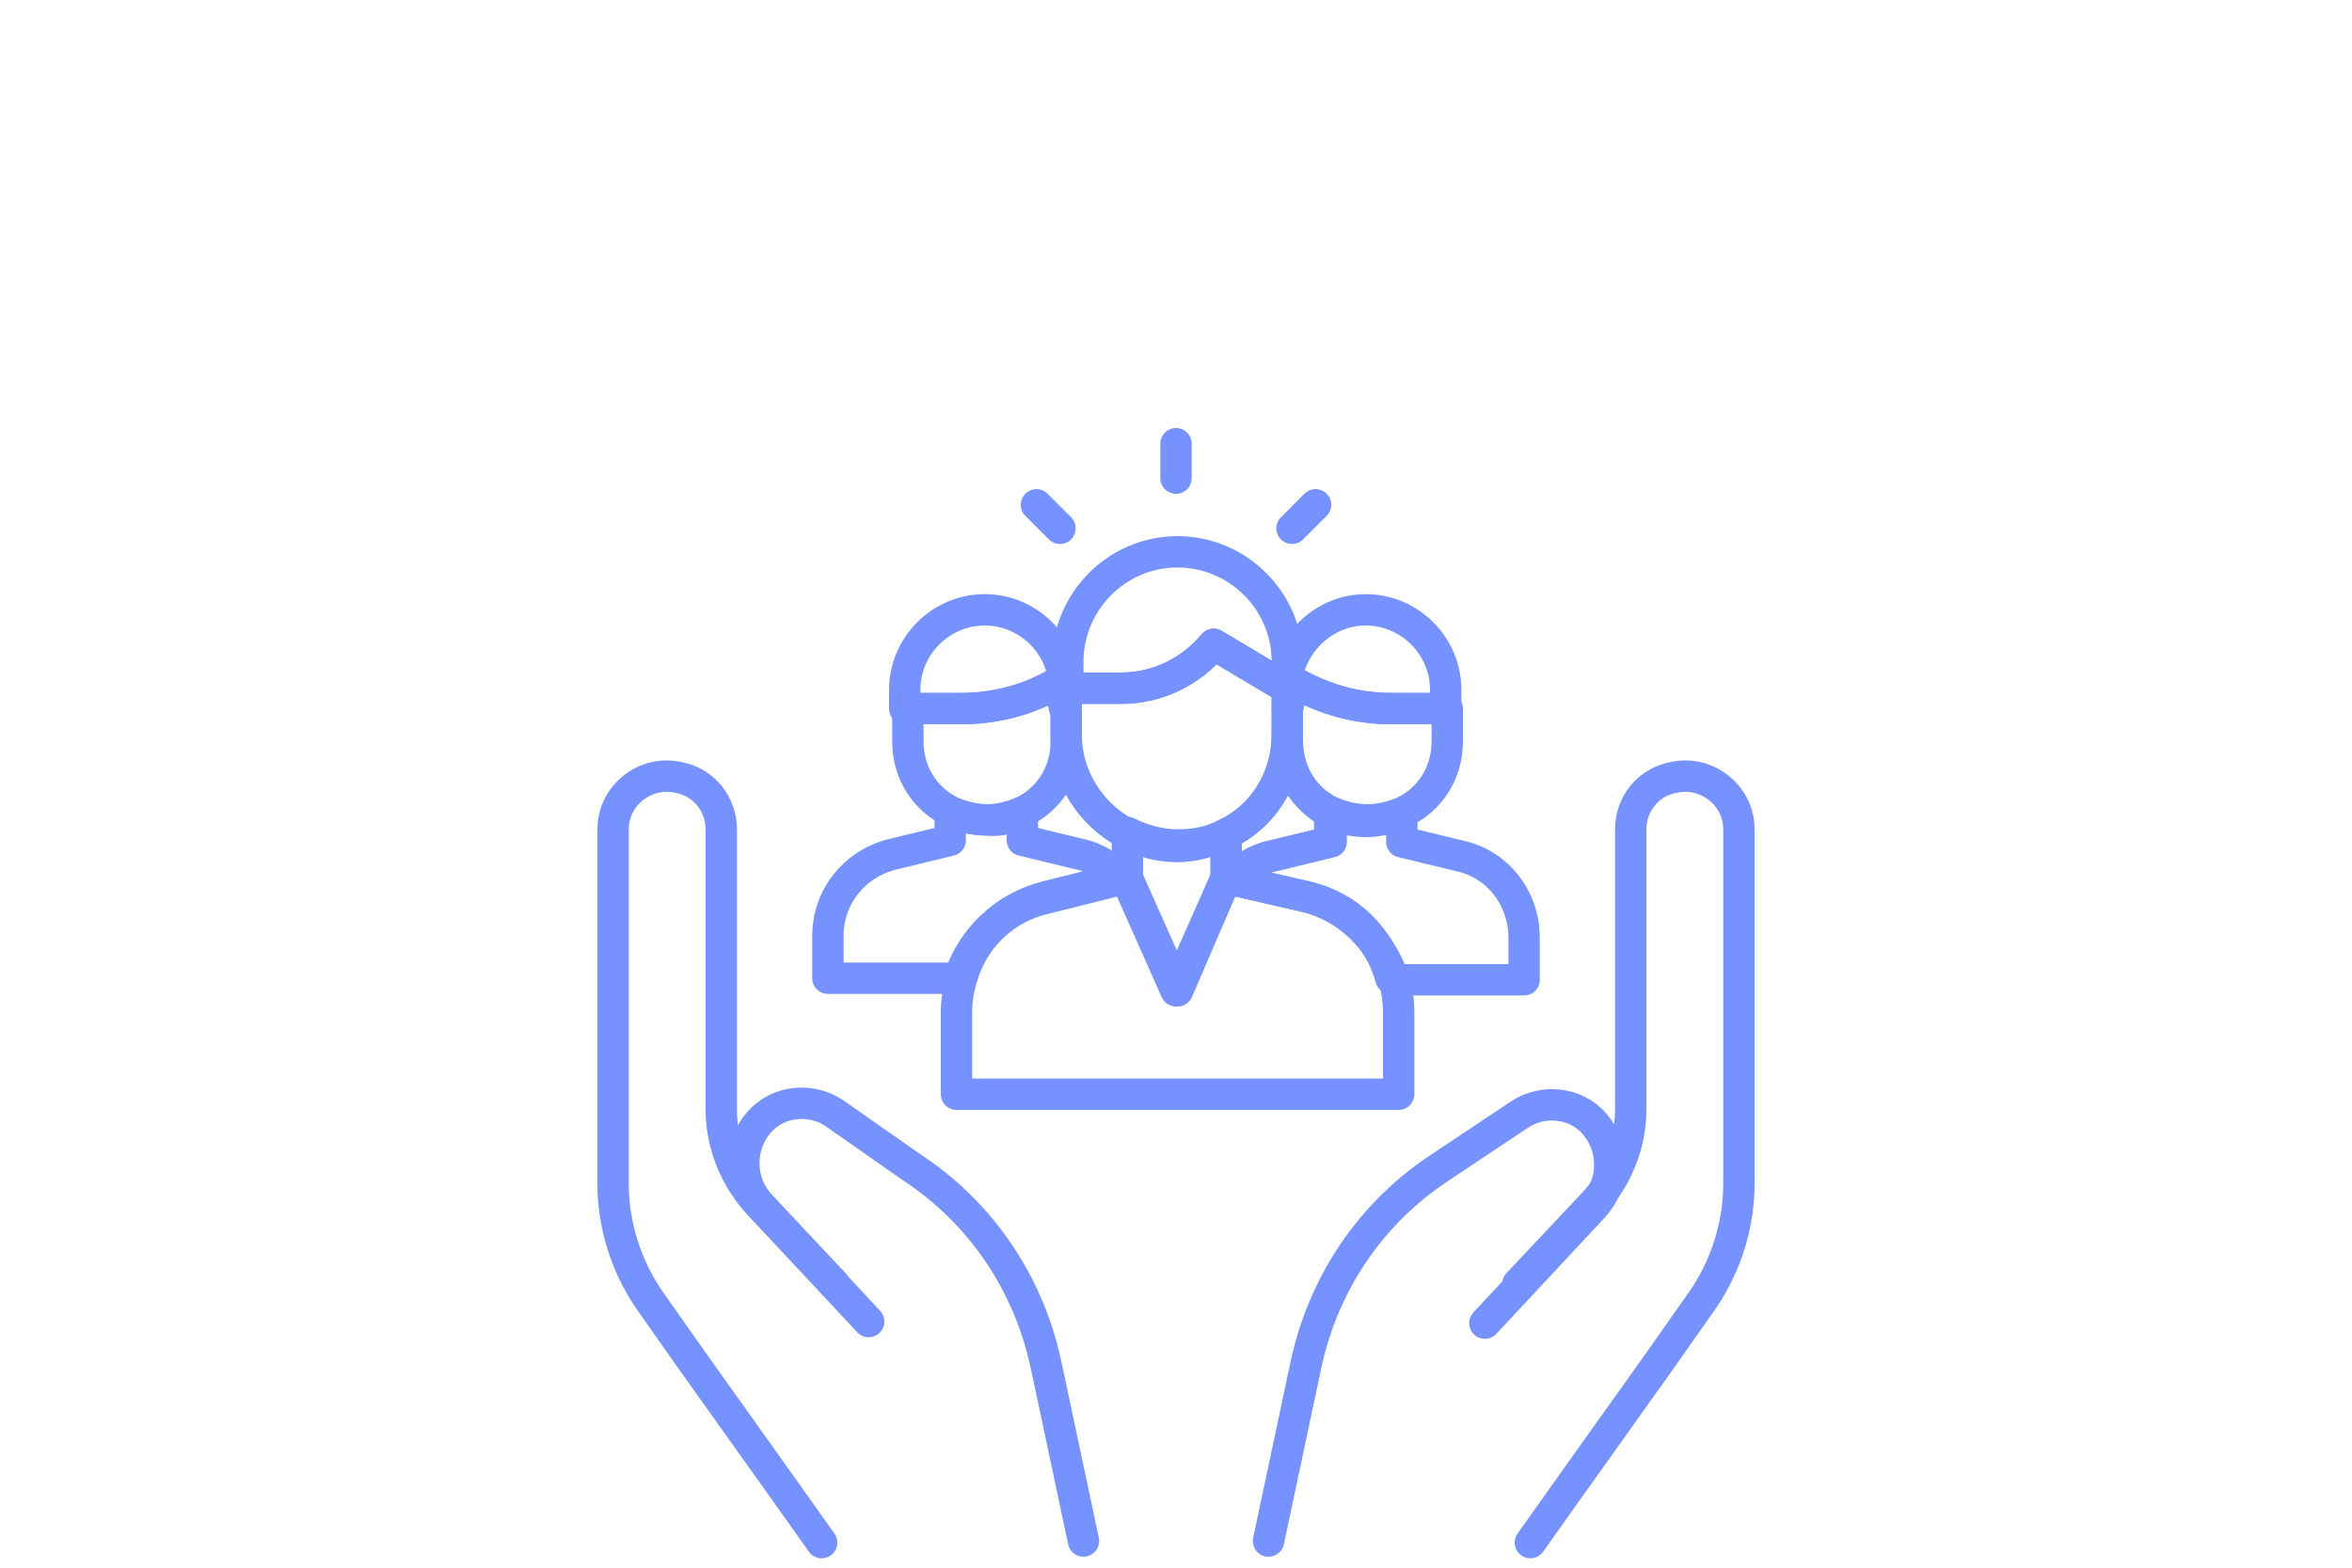 <?xml version="1.0" encoding="utf-8"?>
<!-- Generator: Adobe Illustrator 27.9.0, SVG Export Plug-In . SVG Version: 6.00 Build 0)  -->
<svg version="1.1" id="Layer_1" xmlns="http://www.w3.org/2000/svg" xmlns:xlink="http://www.w3.org/1999/xlink" x="0px" y="0px"
	 viewBox="0 0 150 100" style="enable-background:new 0 0 150 100;" xml:space="preserve">
<style type="text/css">
	.st0{fill:none;stroke:#7692FF;stroke-width:2;stroke-linecap:round;stroke-linejoin:round;stroke-miterlimit:10;}
</style>
<g>
	<g>
		<path class="st0" d="M69.1,98.3L66.7,87c-1.1-5.1-4.1-9.6-8.5-12.5L53.2,71c-1.5-1-3.6-0.8-4.8,0.6l0,0c-1.3,1.5-1.3,3.8,0.1,5.3
			c2.8,3,6.9,7.4,6.9,7.4"/>
		<path class="st0" d="M53.2,81.9l-4.8-5.1c-1.5-1.6-2.4-3.8-2.4-6V52.9c0-1.6-1.1-3-2.7-3.3l0,0c-2.1-0.5-4.2,1.1-4.2,3.3v22.6
			c0,2.6,0.8,5.2,2.3,7.4l2.6,3.7l6.2,8.7l2.2,3.1"/>
		<path class="st0" d="M80.9,98.3L83.3,87c1.1-5.1,4.1-9.6,8.5-12.5l5.1-3.4c1.5-1,3.6-0.8,4.8,0.6l0,0c1.3,1.5,1.3,3.8-0.1,5.3
			c-2.8,3-6.9,7.4-6.9,7.4"/>
		<path class="st0" d="M96.8,81.9l4.8-5.1c1.5-1.6,2.4-3.8,2.4-6V52.9c0-1.6,1.1-3,2.7-3.3l0,0c2.1-0.5,4.2,1.1,4.2,3.3v22.6
			c0,2.6-0.8,5.2-2.3,7.4l-2.6,3.7l-6.2,8.7l-2.2,3.1"/>
	</g>
	<path class="st0" d="M75,30.5v-2.2"/>
	<path class="st0" d="M66.1,32.2l1.5,1.5"/>
	<path class="st0" d="M82.4,33.7l1.5-1.5"/>
	<g>
		<path class="st0" d="M82.1,47.3v-0.2c-0.1,2.7-1.6,5-3.9,6.1V56l0,0l0,0l0.4,0.1l0,0c0.7-0.7,1.6-1.3,2.6-1.5l3.7-0.9v-1.8
			C83.2,51,82.1,49.3,82.1,47.3z"/>
		<path class="st0" d="M97.2,62.5v-2.7c0-2.5-1.7-4.7-4.1-5.2l-3.7-0.9v-1.8c-0.7,0.3-1.5,0.5-2.3,0.5c-0.8,0-1.6-0.2-2.3-0.5v1.8
			l-3.7,0.9c-1,0.2-1.9,0.8-2.6,1.5l0,0l4.8,1.1c2.7,0.6,4.7,2.6,5.4,5.2l0.2,0.1L97.2,62.5L97.2,62.5z"/>
		<path class="st0" d="M66.7,57.2l4.8-1.2c-0.7-0.7-1.6-1.3-2.6-1.5l-3.7-0.9v-1.8c-0.7,0.3-1.5,0.5-2.3,0.5c-0.8,0-1.6-0.2-2.3-0.5
			v1.8l-3.7,0.9c-2.4,0.6-4.1,2.7-4.1,5.2v2.7H61l0.2-0.1C62,59.9,64,57.9,66.7,57.2z"/>
		<path class="st0" d="M83.3,57.2l-4.8-1.1L78.2,56l0,0L75,63.2L71.8,56l-0.3,0.1l-4.8,1.2c-2.7,0.6-4.7,2.6-5.4,5.2
			c-0.2,0.7-0.3,1.4-0.3,2.1v5.2h28.2v-5.2c0-0.7-0.1-1.5-0.3-2.1C88,59.9,86,57.9,83.3,57.2z"/>
		<path class="st0" d="M78.2,56L78.2,56v-2.8c-0.9,0.5-2,0.7-3.1,0.7c-1.1,0-2.2-0.3-3.2-0.8V56l3.2,7.2L78.2,56z"/>
		<path class="st0" d="M78.2,53.2c2.3-1.1,3.8-3.4,3.9-6.1v-1.9v-1V44c0,0,0,0,0-0.1l-4.7-2.8c-1.5,1.8-3.6,2.8-5.9,2.8H68v3
			c0,2.7,1.6,5.1,3.9,6.3c1,0.5,2,0.8,3.2,0.8C76.1,54,77.2,53.7,78.2,53.2z"/>
		<path class="st0" d="M77.4,41.1l4.7,2.8c0-0.1,0-0.1,0-0.2v-1.2v-0.3c0-3.9-3.2-7-7-7c-3.9,0-7,3.2-7,7v0.3v1.4h3.4
			C73.7,43.9,75.9,42.9,77.4,41.1z"/>
		<path class="st0" d="M65.2,51.8c1.7-0.8,2.8-2.5,2.8-4.5v-2.1l-0.4-1.7c-1.9,1.1-4,1.7-6.2,1.7h-3.5v2.1c0,2,1.1,3.7,2.8,4.5
			c0.7,0.3,1.5,0.5,2.3,0.5C63.7,52.4,64.5,52.2,65.2,51.8z"/>
		<path class="st0" d="M82.5,43.5l-0.4,1.7v1.9v0.2c0,2,1.1,3.7,2.8,4.5c0.7,0.3,1.5,0.5,2.3,0.5c0.8,0,1.6-0.2,2.3-0.5
			c1.7-0.8,2.8-2.5,2.8-4.5v-2.1h-3.5C86.5,45.2,84.4,44.6,82.5,43.5z"/>
		<path class="st0" d="M82.1,44v0.2v1l0.4-1.7c1.9,1.1,4,1.7,6.2,1.7h3.5v-1V44c0-2.8-2.3-5.1-5.1-5.1c-2.7,0-4.9,2.2-5.1,4.8
			C82.1,43.8,82.1,43.9,82.1,44C82.1,43.9,82.1,43.9,82.1,44z"/>
		<path class="st0" d="M67.5,43.5l0.4,1.7v-1V44c0-2.8-2.3-5.1-5.1-5.1c-2.8,0-5.1,2.3-5.1,5.1v0.2v1h3.5
			C63.5,45.2,65.7,44.6,67.5,43.5z"/>
	</g>
</g>
</svg>
